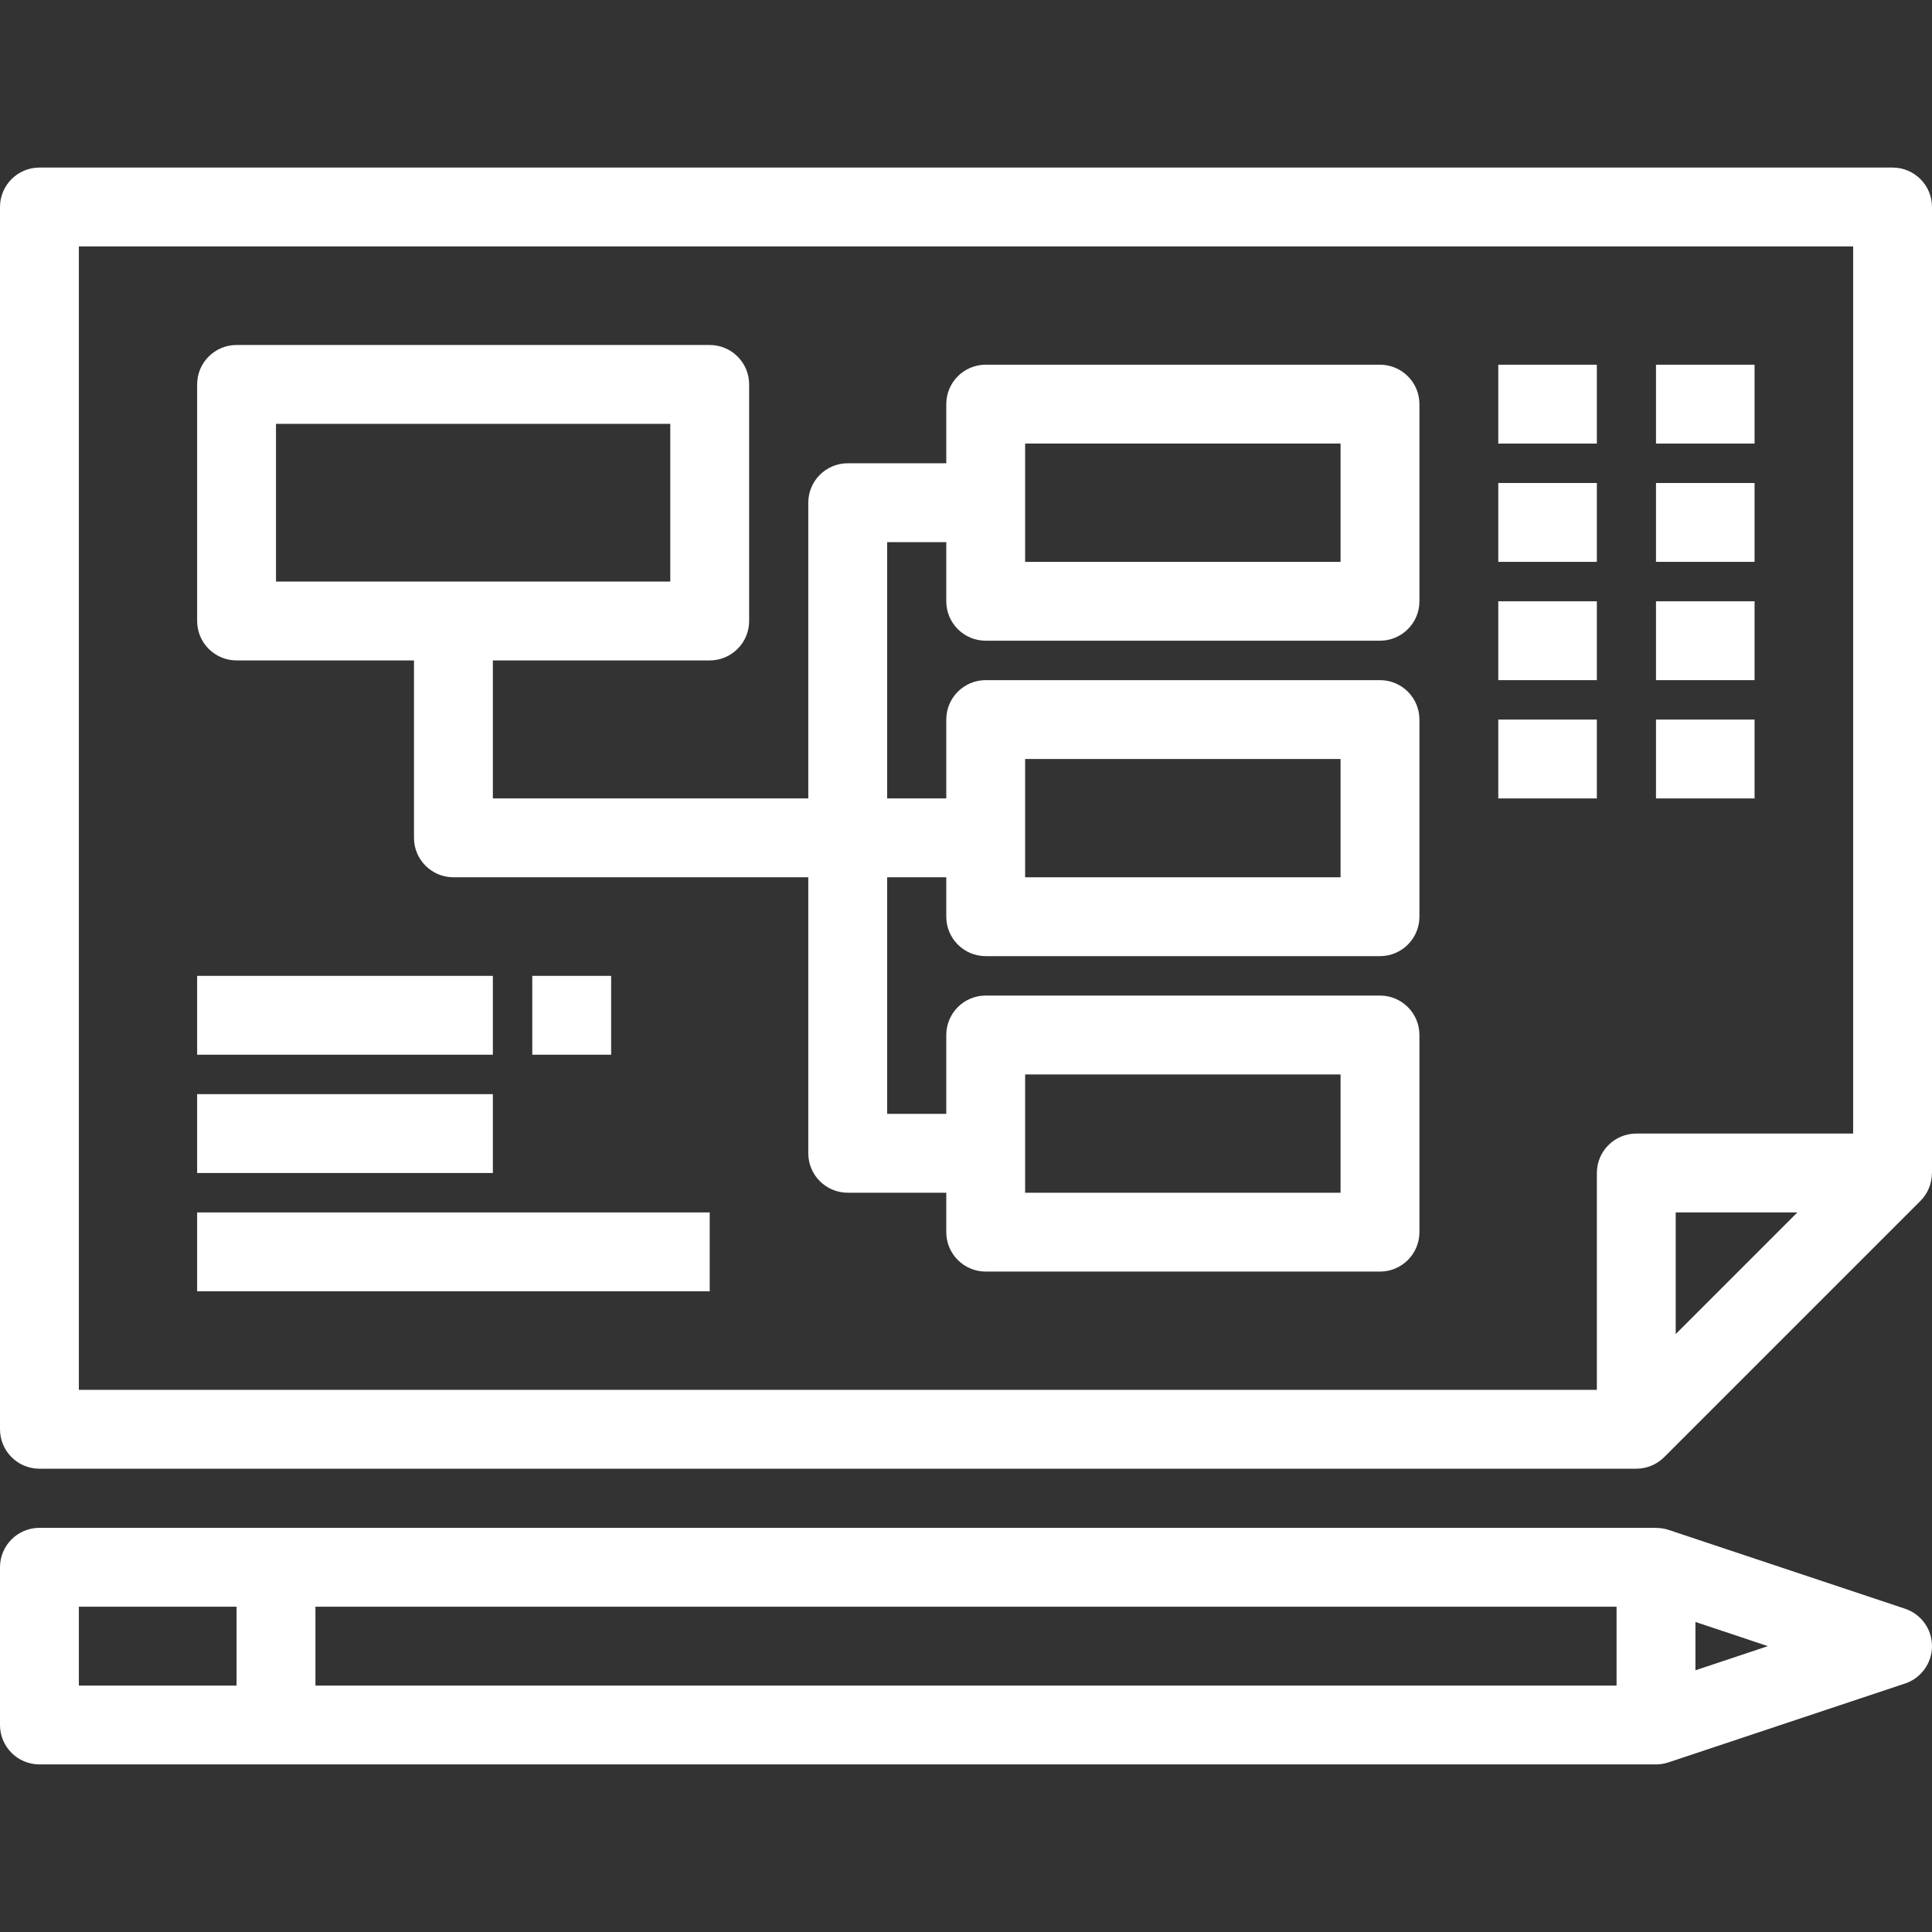 <?xml version="1.0" encoding="UTF-8"?>
<svg xmlns="http://www.w3.org/2000/svg" width="150" height="150" viewBox="0 0 150 150" fill="none">
  <rect x="0" y="0" width="150" height="150" fill="#333333" stroke="none"/>
  <path d="M3.061 114.03H127.041C127.837 114.03 128.62 113.719 129.205 113.134L149.103 93.236C149.689 92.65 149.992 91.867 149.993 91.071H150V16.071C150 14.381 148.629 13.01 146.939 13.01H3.061C1.371 13.01 0 14.381 0 16.071V110.969C0 112.659 1.371 114.03 3.061 114.03ZM130.102 103.578V94.132H139.548L130.102 103.578ZM6.122 19.132H143.878V88.01H127.041C125.35 88.01 123.98 89.381 123.98 91.071V107.908H6.122V19.132Z" fill="white"></path>
  <path d="M107.142 28.316H76.53C74.839 28.316 73.469 29.687 73.469 31.377V35.969H65.816C64.125 35.969 62.755 37.34 62.755 39.03V61.989H38.265V51.275H55.102C56.792 51.275 58.163 49.904 58.163 48.214V29.846C58.163 28.156 56.792 26.785 55.102 26.785H18.367C16.676 26.785 15.306 28.156 15.306 29.846V48.214C15.306 49.904 16.676 51.275 18.367 51.275H32.142V65.05C32.142 66.741 33.513 68.112 35.204 68.112H62.755V89.54C62.755 91.231 64.125 92.602 65.816 92.602H73.469V95.663C73.469 97.353 74.839 98.724 76.53 98.724H107.142C108.833 98.724 110.204 97.353 110.204 95.663V80.357C110.204 78.666 108.833 77.295 107.142 77.295H76.53C74.839 77.295 73.469 78.666 73.469 80.357V86.479H68.877V68.112H73.469V71.173C73.469 72.863 74.839 74.234 76.53 74.234H107.142C108.833 74.234 110.204 72.863 110.204 71.173V55.867C110.204 54.176 108.833 52.806 107.142 52.806H76.53C74.839 52.806 73.469 54.176 73.469 55.867V61.989H68.877V42.091H73.469V46.683C73.469 48.373 74.839 49.744 76.53 49.744H107.142C108.833 49.744 110.204 48.373 110.204 46.683V31.377C110.204 29.687 108.833 28.316 107.142 28.316ZM21.428 45.153V32.908H52.04V45.153H21.428ZM79.591 83.418H104.081V92.602H79.591V83.418ZM79.591 58.928H104.081V68.112H79.591V58.928ZM104.081 43.622H79.591V34.438H104.081V43.622Z" fill="white"></path>
  <path d="M38.265 75.766H15.306V81.888H38.265V75.766Z" fill="white"></path>
  <path d="M38.265 84.949H15.306V91.072H38.265V84.949Z" fill="white"></path>
  <path d="M55.102 94.133H15.306V100.255H55.102V94.133Z" fill="white"></path>
  <path d="M47.449 75.766H41.326V81.888H47.449V75.766Z" fill="white"></path>
  <path d="M123.979 28.316H116.326V34.439H123.979V28.316Z" fill="white"></path>
  <path d="M136.224 28.316H128.571V34.439H136.224V28.316Z" fill="white"></path>
  <path d="M123.979 37.5H116.326V43.622H123.979V37.5Z" fill="white"></path>
  <path d="M136.224 37.5H128.571V43.622H136.224V37.5Z" fill="white"></path>
  <path d="M123.979 46.684H116.326V52.806H123.979V46.684Z" fill="white"></path>
  <path d="M136.224 46.684H128.571V52.806H136.224V46.684Z" fill="white"></path>
  <path d="M123.979 55.867H116.326V61.99H123.979V55.867Z" fill="white"></path>
  <path d="M136.224 55.867H128.571V61.99H136.224V55.867Z" fill="white"></path>
  <path d="M147.907 124.901L129.539 118.778C129.223 118.673 128.897 118.626 128.571 118.626V118.621H3.061C1.371 118.621 0 119.992 0 121.682V133.927C0 135.618 1.371 136.988 3.061 136.988H128.571H128.572C128.897 136.988 129.223 136.937 129.539 136.831L147.907 130.709C149.157 130.292 150 129.122 150 127.805C150 126.487 149.157 125.317 147.907 124.901ZM18.367 130.866H6.122V124.744H18.367V130.866ZM125.51 130.866H24.49V124.744H125.51V130.866ZM131.633 129.68V125.929L137.258 127.805L131.633 129.68Z" fill="white"></path>
</svg>
